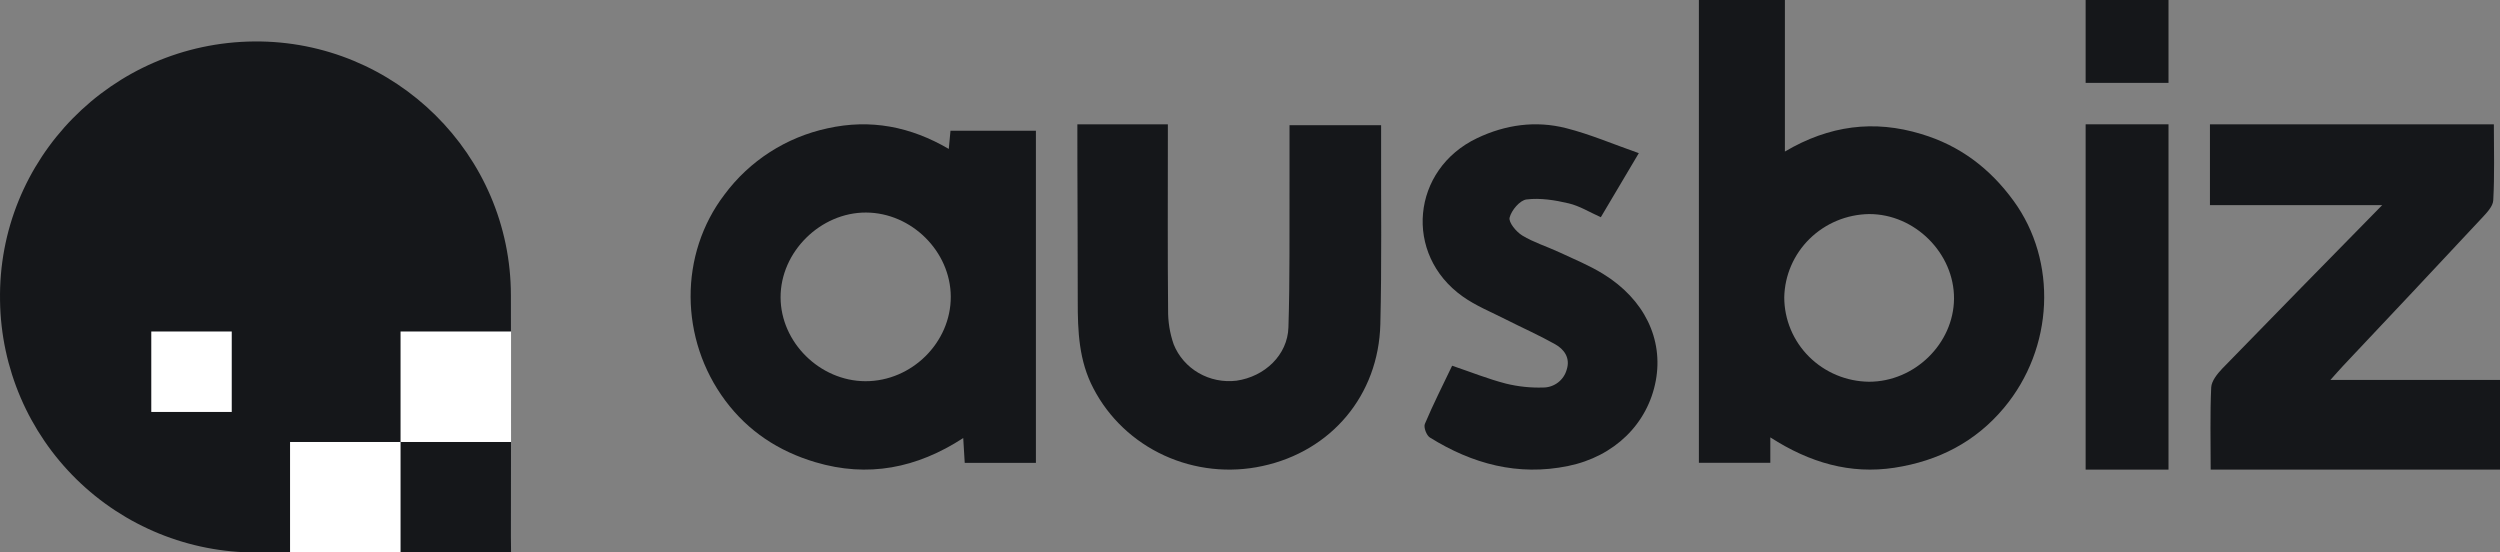 <svg width="181" height="40" viewBox="0 0 181 40" fill="none" xmlns="http://www.w3.org/2000/svg">
<rect x="0" y="0" width="181" height="40" fill="#808080" stroke="none"/>
<path d="M37 40H35.798C30.054 40 24.309 40 18.565 40C13.693 40.015 9.012 38.111 5.537 34.7C2.062 31.29 0.073 26.649 0.003 21.784C-0.185 11.519 8.084 3.087 18.417 3.001C28.614 2.924 36.989 11.191 36.989 21.39C37.001 27.198 37.001 33.005 36.989 38.814L37 40Z" fill="#15171A"/>
<path d="M128.171 31.666V33.507H123V0H129.227V10.972C132.435 9.077 135.681 8.661 139.095 9.702C141.895 10.535 144.079 12.201 145.777 14.533C148.973 18.907 148.705 25.2 145.089 29.527C143.029 31.993 140.334 33.38 137.151 33.865C133.968 34.35 131.035 33.509 128.171 31.666ZM135.316 27.638C138.621 27.638 141.441 24.879 141.471 21.63C141.494 18.34 138.634 15.487 135.32 15.498C133.705 15.523 132.163 16.165 131.017 17.289C129.872 18.412 129.214 19.93 129.18 21.522C129.181 23.134 129.826 24.681 130.977 25.826C132.127 26.971 133.69 27.622 135.324 27.638H135.316Z" fill="#15171A"/>
<path d="M75 33.511H69.846C69.812 32.944 69.781 32.401 69.738 31.714C66.377 33.901 62.834 34.599 59.019 33.459C56.378 32.672 54.178 31.231 52.524 29.021C49.182 24.549 49.157 18.398 52.459 14.079C54.273 11.635 56.926 9.931 59.919 9.289C63.025 8.6 65.916 9.159 68.692 10.783C68.739 10.286 68.774 9.911 68.815 9.467H75V33.511ZM62.652 27.599C66.007 27.609 68.85 24.794 68.836 21.477C68.823 18.209 65.999 15.403 62.705 15.388C59.412 15.374 56.505 18.228 56.514 21.529C56.522 24.786 59.355 27.586 62.652 27.599Z" fill="#15171A"/>
<path d="M160.053 34C160.053 31.966 160.002 30.005 160.091 28.05C160.114 27.58 160.537 27.062 160.891 26.687C164.676 22.79 168.485 18.917 172.468 14.854H160V9H180.555C180.555 10.824 180.613 12.665 180.512 14.5C180.488 14.963 180.003 15.446 179.637 15.839C176.333 19.381 173.017 22.912 169.69 26.433C169.418 26.722 169.157 27.023 168.723 27.506H181V34H160.053Z" fill="#15171A"/>
<path d="M78.001 9H84.553V10.181C84.553 14.265 84.531 18.35 84.57 22.432C84.559 23.281 84.695 24.126 84.974 24.93C85.322 25.798 85.958 26.528 86.781 27.005C87.604 27.481 88.567 27.678 89.519 27.563C91.564 27.267 93.218 25.709 93.282 23.707C93.394 20.194 93.345 16.672 93.361 13.161C93.361 11.818 93.361 10.477 93.361 9.066H99.992V10.575C99.981 14.873 100.042 19.171 99.937 23.464C99.812 28.62 96.38 32.669 91.401 33.741C89.009 34.262 86.506 33.992 84.29 32.975C82.073 31.957 80.27 30.25 79.166 28.124C78.108 26.118 78.025 23.973 78.029 21.795C78.029 18.493 78.011 15.186 78.003 11.889C77.998 10.968 78.001 10.049 78.001 9Z" fill="#15171A"/>
<path d="M105.134 26.478C106.516 26.946 107.751 27.443 109.03 27.773C109.909 27.989 110.814 28.085 111.72 28.057C112.111 28.058 112.491 27.93 112.801 27.693C113.111 27.456 113.333 27.123 113.434 26.747C113.698 25.911 113.247 25.285 112.579 24.915C111.426 24.267 110.21 23.732 109.03 23.132C107.98 22.595 106.852 22.146 105.894 21.461C101.606 18.418 102.188 12.266 106.944 10.001C109.005 9.021 111.189 8.72 113.385 9.278C115.126 9.719 116.798 10.44 118.65 11.088L115.899 15.727C115.086 15.363 114.36 14.908 113.568 14.722C112.577 14.488 111.514 14.318 110.521 14.44C110.04 14.496 109.429 15.223 109.296 15.752C109.208 16.099 109.775 16.784 110.214 17.052C111.042 17.553 111.995 17.846 112.879 18.257C113.954 18.759 115.063 19.212 116.067 19.831C119.051 21.665 120.437 24.553 119.879 27.562C119.299 30.684 116.888 33.051 113.528 33.739C109.901 34.483 106.598 33.589 103.521 31.674C103.278 31.522 103.057 30.937 103.16 30.692C103.752 29.286 104.445 27.922 105.134 26.478Z" fill="#15171A"/>
<path d="M151 34V9H157V34H151Z" fill="#15171A"/>
<path d="M157 0V6H151V0H157Z" fill="#15171A"/>
<rect x="29" y="24" width="8" height="8" fill="white"/>
<rect x="21" y="32" width="8" height="8" fill="white"/>
<rect x="10.953" y="24" width="5.825" height="5.825" fill="white"/>
</svg>
